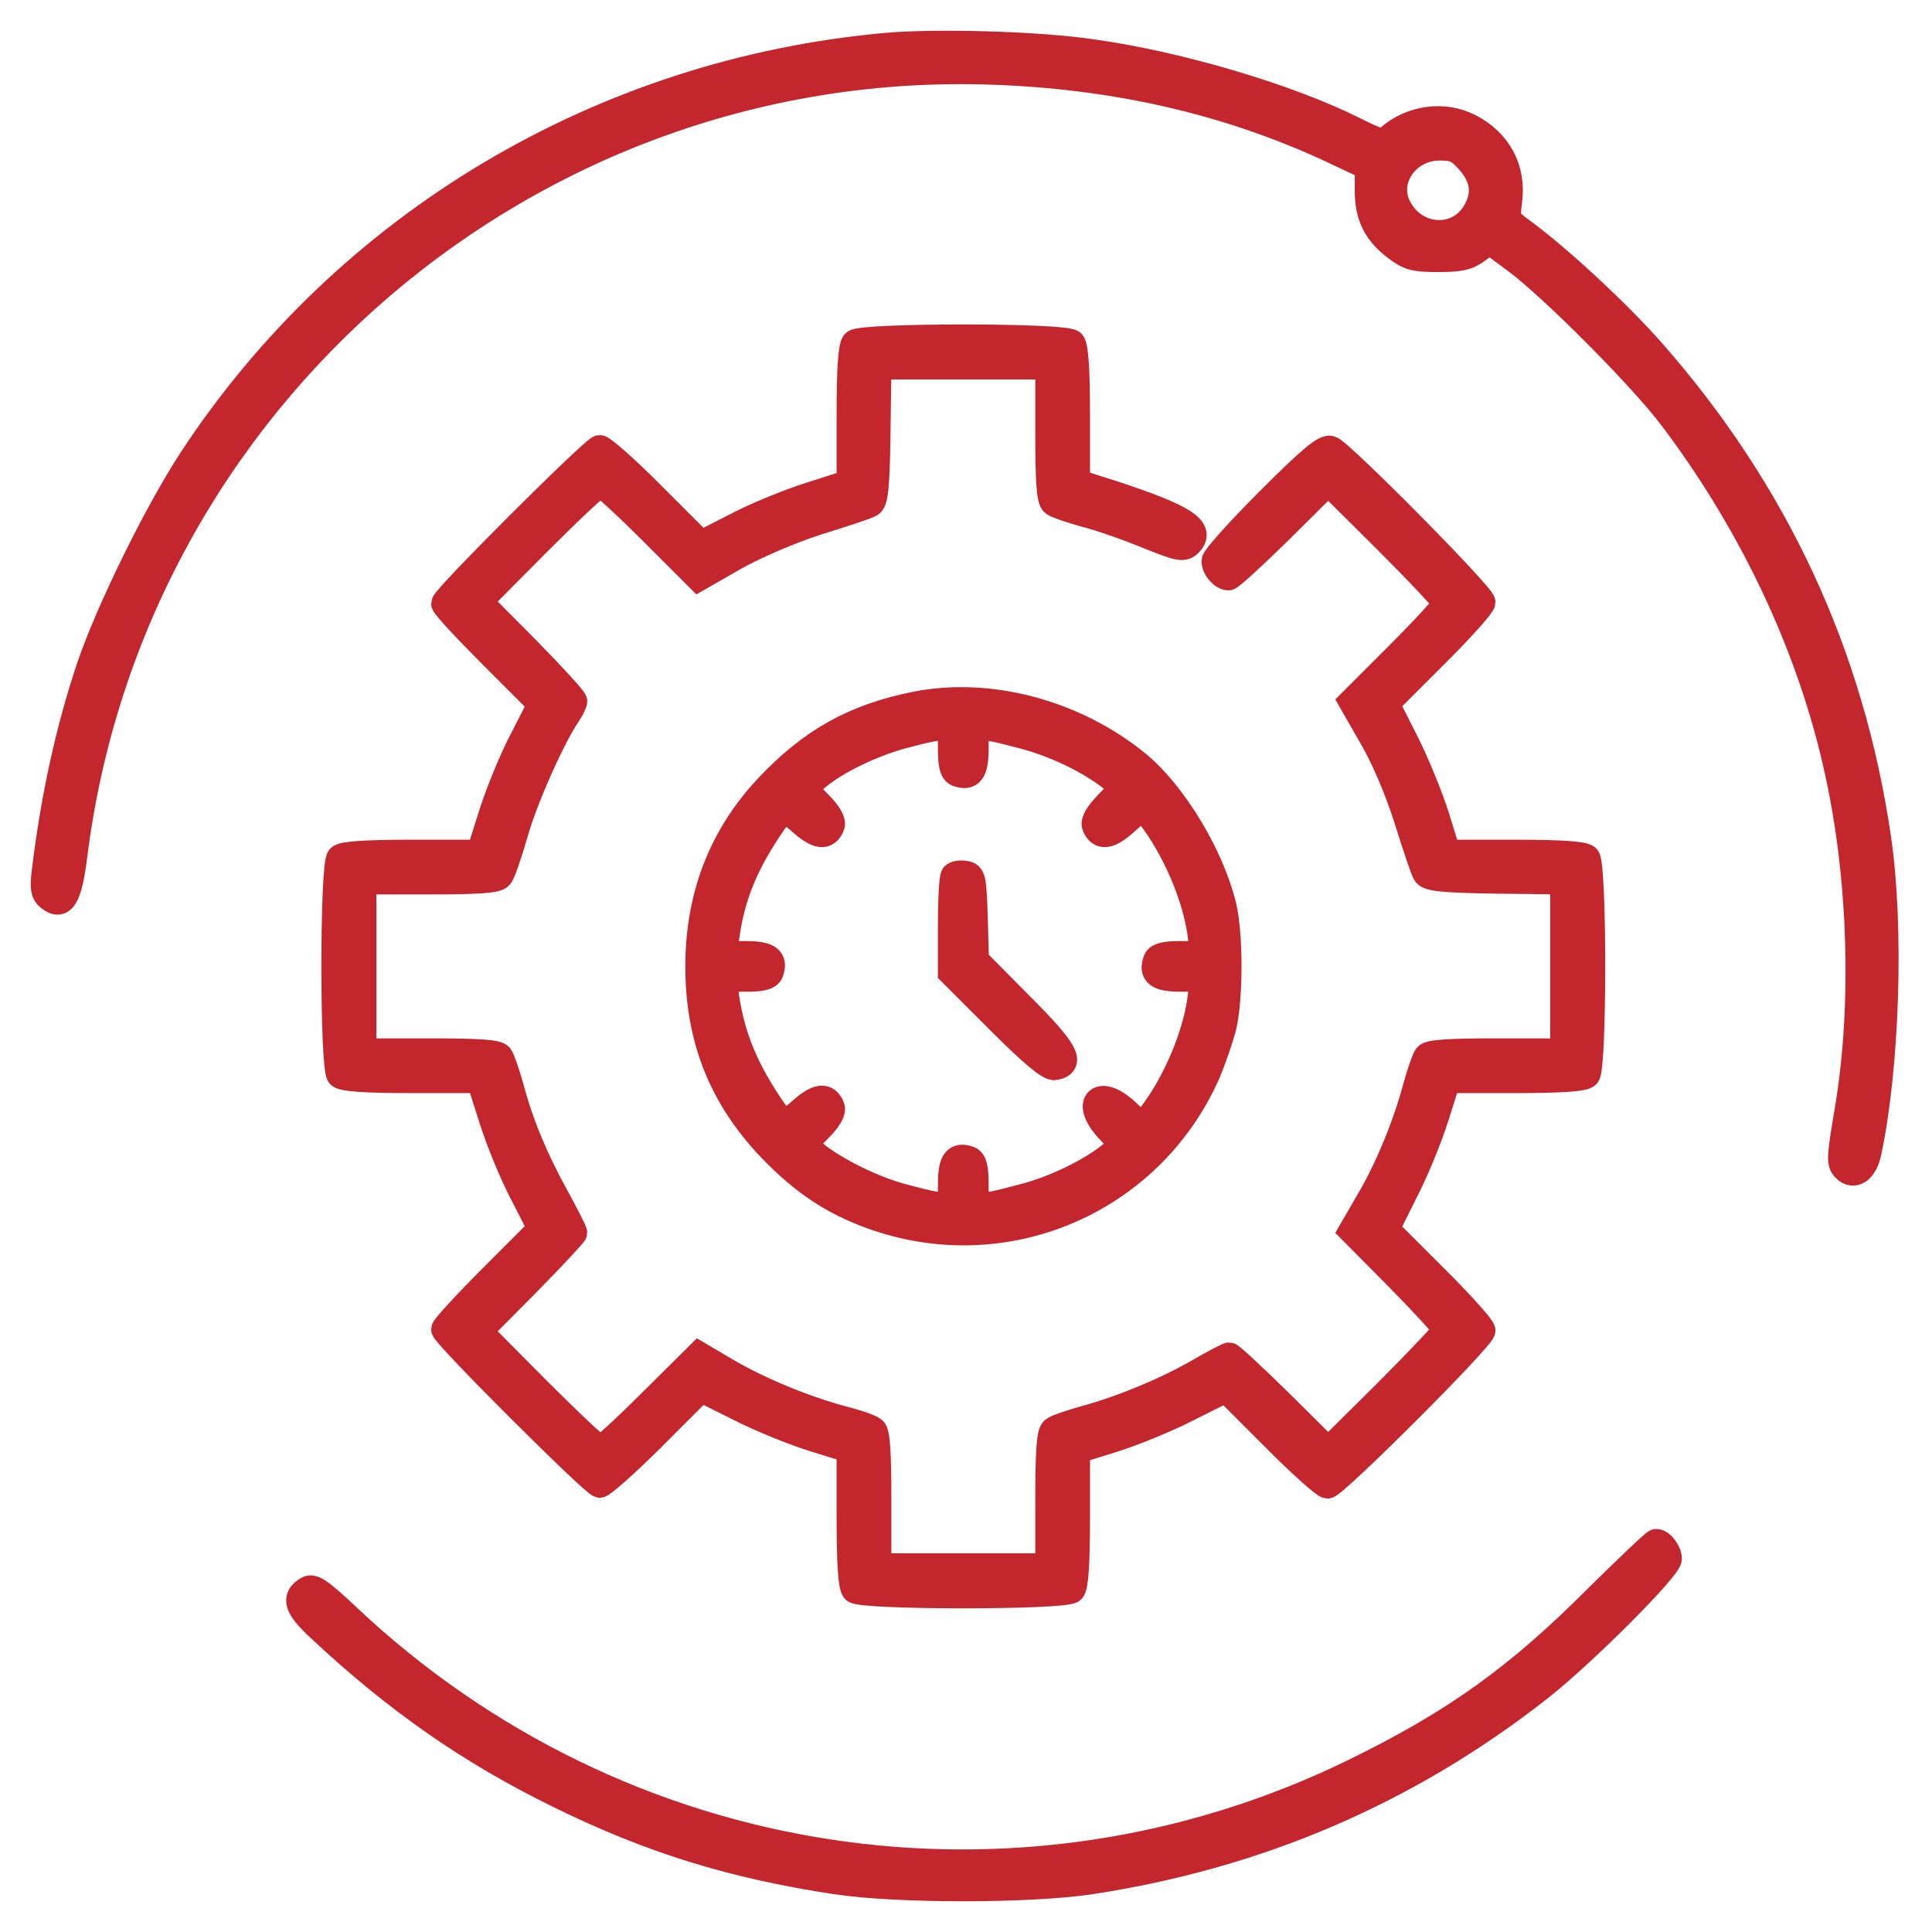 <svg xmlns="http://www.w3.org/2000/svg" width="44" height="44" viewBox="0 0 44 44" fill="none"><path d="M20.184 1.048C13.711 1.63 7.893 5.092 4.366 10.467C3.581 11.667 2.491 13.883 2.048 15.176C1.568 16.607 1.226 18.158 1.023 19.848C0.977 20.218 0.996 20.338 1.116 20.439C1.42 20.689 1.568 20.439 1.688 19.497C2.99 9.035 12.122 1.242 22.631 1.63C25.438 1.731 27.986 2.322 30.313 3.403L31.154 3.8V4.298C31.144 4.899 31.329 5.286 31.791 5.637C32.086 5.859 32.206 5.896 32.751 5.896C33.25 5.896 33.425 5.859 33.647 5.693L33.924 5.489L34.561 5.96C35.41 6.607 37.377 8.583 38.07 9.497C39.99 12.036 41.339 14.963 41.92 17.872C42.41 20.282 42.465 23.099 42.068 25.37C41.902 26.367 41.893 26.487 42.022 26.617C42.225 26.82 42.465 26.644 42.548 26.247C42.964 24.299 43.065 21.113 42.77 19.1C42.16 14.908 40.443 11.214 37.617 8.001C36.86 7.142 35.512 5.887 34.681 5.277C34.312 5.009 34.312 4.991 34.367 4.566C34.459 3.846 34.127 3.227 33.462 2.886C32.88 2.59 32.132 2.692 31.625 3.144C31.486 3.264 31.394 3.236 30.84 2.959C29.344 2.211 26.869 1.473 24.893 1.196C23.665 1.011 21.329 0.946 20.184 1.048ZM33.471 3.68C33.794 4.058 33.841 4.428 33.601 4.834C33.194 5.526 32.206 5.453 31.837 4.705C31.532 4.086 32.04 3.356 32.788 3.356C33.13 3.356 33.222 3.403 33.471 3.68Z" fill="#C4262E" stroke="#C4262E" stroke-width="0.6"></path><path d="M19.464 7.807C19.39 7.881 19.353 8.38 19.353 9.46V10.993L18.457 11.279C17.959 11.436 17.192 11.75 16.758 11.981L15.964 12.387L14.866 11.289C14.265 10.679 13.711 10.199 13.656 10.208C13.499 10.245 10.119 13.616 10.119 13.745C10.119 13.8 10.618 14.336 11.218 14.936L12.317 16.035L11.911 16.829C11.68 17.263 11.366 18.029 11.209 18.519L10.923 19.424H9.39C8.309 19.424 7.811 19.46 7.737 19.534C7.58 19.691 7.58 24.327 7.737 24.484C7.811 24.558 8.309 24.595 9.39 24.595H10.923L11.209 25.49C11.366 25.989 11.68 26.755 11.911 27.189L12.317 27.983L11.218 29.082C10.618 29.683 10.119 30.227 10.119 30.273C10.119 30.403 13.499 33.773 13.656 33.81C13.711 33.819 14.256 33.339 14.866 32.73L15.964 31.631L16.851 32.074C17.34 32.323 18.097 32.628 18.55 32.767L19.353 33.016V34.558C19.353 35.638 19.39 36.137 19.464 36.211C19.621 36.368 24.256 36.368 24.413 36.211C24.487 36.137 24.524 35.638 24.524 34.567V33.034L25.383 32.767C25.845 32.619 26.611 32.305 27.073 32.065L27.922 31.64L29.012 32.73C29.612 33.339 30.166 33.828 30.231 33.828C30.397 33.828 33.758 30.467 33.758 30.301C33.758 30.236 33.269 29.683 32.659 29.082L31.57 27.993L31.994 27.143C32.234 26.681 32.548 25.915 32.696 25.444L32.964 24.595H34.497C35.568 24.595 36.067 24.558 36.14 24.484C36.297 24.327 36.297 19.691 36.14 19.534C36.067 19.46 35.568 19.424 34.497 19.424H32.964L32.705 18.583C32.558 18.122 32.244 17.355 32.004 16.884L31.57 16.026L32.659 14.936C33.269 14.336 33.758 13.782 33.758 13.717C33.758 13.56 30.535 10.3 30.305 10.227C30.175 10.18 29.852 10.448 28.901 11.399C28.218 12.083 27.664 12.701 27.664 12.775C27.664 12.941 27.839 13.145 27.978 13.145C28.024 13.145 28.559 12.655 29.16 12.064L30.249 10.984L31.588 12.313C32.327 13.052 32.927 13.689 32.927 13.745C32.927 13.791 32.447 14.317 31.856 14.908L30.785 15.979L31.246 16.783C31.523 17.254 31.847 18.02 32.05 18.666C32.234 19.257 32.419 19.811 32.465 19.885C32.521 19.996 32.816 20.033 34.072 20.052L35.605 20.07V22.009V23.948H34.09C32.992 23.948 32.558 23.976 32.493 24.059C32.447 24.124 32.336 24.447 32.244 24.779C32.013 25.647 31.588 26.672 31.154 27.392L30.785 28.03L31.856 29.11C32.447 29.71 32.927 30.236 32.927 30.283C32.927 30.329 32.327 30.966 31.588 31.705L30.249 33.034L29.16 31.954C28.559 31.363 28.033 30.874 27.996 30.874C27.959 30.874 27.645 31.04 27.294 31.243C26.556 31.668 25.558 32.083 24.709 32.314C24.376 32.407 24.053 32.517 23.998 32.563C23.905 32.628 23.878 33.062 23.878 34.161V35.675H21.939H20V34.161C20 33.062 19.972 32.628 19.889 32.563C19.824 32.508 19.501 32.397 19.169 32.314C18.282 32.074 17.266 31.649 16.546 31.225L15.918 30.855L14.838 31.926C14.247 32.517 13.72 32.998 13.674 32.998C13.619 32.998 12.982 32.397 12.243 31.659L10.913 30.32L11.994 29.23C12.585 28.63 13.074 28.104 13.074 28.076C13.074 28.039 12.889 27.679 12.668 27.272C12.188 26.404 11.855 25.61 11.634 24.779C11.541 24.447 11.43 24.124 11.384 24.059C11.32 23.976 10.886 23.948 9.787 23.948H8.272V22.009V20.07H9.787C10.886 20.07 11.32 20.042 11.384 19.95C11.44 19.895 11.587 19.451 11.726 18.98C11.938 18.205 12.594 16.746 12.936 16.256C13.009 16.146 13.074 16.016 13.074 15.97C13.074 15.924 12.585 15.388 11.994 14.788L10.913 13.699L12.243 12.36C12.982 11.621 13.619 11.021 13.674 11.021C13.72 11.021 14.247 11.501 14.838 12.092L15.909 13.163L16.731 12.692C17.211 12.424 17.977 12.092 18.605 11.889C19.196 11.704 19.741 11.529 19.815 11.482C19.926 11.427 19.963 11.132 19.981 9.876L20 8.343H21.939H23.878V9.857C23.878 10.956 23.905 11.39 23.998 11.455C24.053 11.501 24.376 11.612 24.709 11.704C25.041 11.787 25.678 12.009 26.122 12.193C26.86 12.489 26.953 12.507 27.082 12.378C27.405 12.055 26.971 11.778 25.337 11.242L24.524 10.984V9.451C24.524 8.38 24.487 7.881 24.413 7.807C24.256 7.65 19.621 7.65 19.464 7.807Z" fill="#C4262E" stroke="#C4262E" stroke-width="0.6"></path><path d="M20.876 16.044C19.473 16.321 18.485 16.866 17.487 17.927C16.435 19.045 15.908 20.412 15.908 22.009C15.908 23.653 16.435 24.982 17.552 26.155C18.291 26.921 18.956 27.365 19.842 27.688C22.852 28.787 26.167 27.392 27.479 24.474C27.617 24.16 27.783 23.671 27.857 23.394C28.014 22.738 28.014 21.279 27.857 20.624C27.571 19.47 26.731 18.084 25.909 17.401C24.487 16.238 22.557 15.721 20.876 16.044ZM21.661 17.06C21.661 17.42 21.698 17.567 21.8 17.614C22.104 17.724 22.215 17.577 22.215 17.06C22.215 16.469 22.206 16.469 23.268 16.746C24.007 16.93 24.819 17.327 25.309 17.715L25.586 17.937L25.235 18.297C25.013 18.528 24.902 18.703 24.939 18.805C25.05 19.082 25.262 19.054 25.641 18.712L26.02 18.371L26.195 18.592C26.749 19.303 27.22 20.393 27.34 21.242L27.405 21.732H26.897C26.527 21.732 26.38 21.769 26.334 21.87C26.223 22.175 26.37 22.286 26.897 22.286H27.405L27.34 22.766C27.22 23.634 26.749 24.715 26.195 25.425L26.01 25.656L25.66 25.324C25.05 24.751 24.671 25.093 25.235 25.712L25.576 26.081L25.299 26.303C24.819 26.691 23.997 27.088 23.268 27.272C22.206 27.549 22.215 27.549 22.215 26.958C22.215 26.598 22.178 26.451 22.077 26.404C21.772 26.294 21.661 26.441 21.661 26.958C21.661 27.549 21.67 27.549 20.599 27.272C19.907 27.097 18.993 26.644 18.531 26.256L18.309 26.063L18.651 25.712C18.872 25.49 18.974 25.315 18.937 25.213C18.826 24.936 18.614 24.964 18.235 25.305C18.032 25.49 17.829 25.601 17.801 25.555C17.044 24.521 16.684 23.708 16.536 22.72L16.472 22.286H16.98C17.349 22.286 17.497 22.249 17.543 22.147C17.654 21.843 17.506 21.732 16.98 21.732H16.481L16.546 21.289C16.684 20.301 17.044 19.497 17.801 18.463C17.829 18.417 18.032 18.528 18.235 18.712C18.614 19.054 18.826 19.082 18.937 18.805C18.974 18.703 18.872 18.528 18.651 18.306L18.309 17.955L18.577 17.724C19.011 17.346 19.851 16.939 20.572 16.746C21.643 16.469 21.661 16.469 21.661 17.06Z" fill="#C4262E" stroke="#C4262E" stroke-width="0.6"></path><path d="M21.725 19.941C21.688 19.978 21.66 20.495 21.66 21.076V22.148L22.759 23.247C23.516 24.004 23.904 24.327 24.024 24.299C24.43 24.225 24.273 23.93 23.239 22.896L22.223 21.871L22.196 20.901C22.168 20.005 22.15 19.931 21.983 19.904C21.872 19.885 21.762 19.904 21.725 19.941Z" fill="#C4262E" stroke="#C4262E" stroke-width="0.6"></path><path d="M36.416 36.349C34.569 38.205 33.147 39.221 30.848 40.348C23.212 44.078 14.144 42.693 7.92 36.829C7.283 36.229 7.117 36.118 6.997 36.202C6.692 36.386 6.766 36.608 7.274 37.079C9.038 38.732 10.727 39.904 12.75 40.892C14.818 41.908 16.665 42.481 19.029 42.841C20.414 43.053 23.452 43.053 24.846 42.841C28.66 42.259 32.058 40.8 35.059 38.445C36.028 37.688 38.004 35.712 38.004 35.5C38.004 35.343 37.838 35.121 37.718 35.121C37.681 35.121 37.099 35.675 36.416 36.349Z" fill="#C4262E" stroke="#C4262E" stroke-width="0.6"></path></svg>